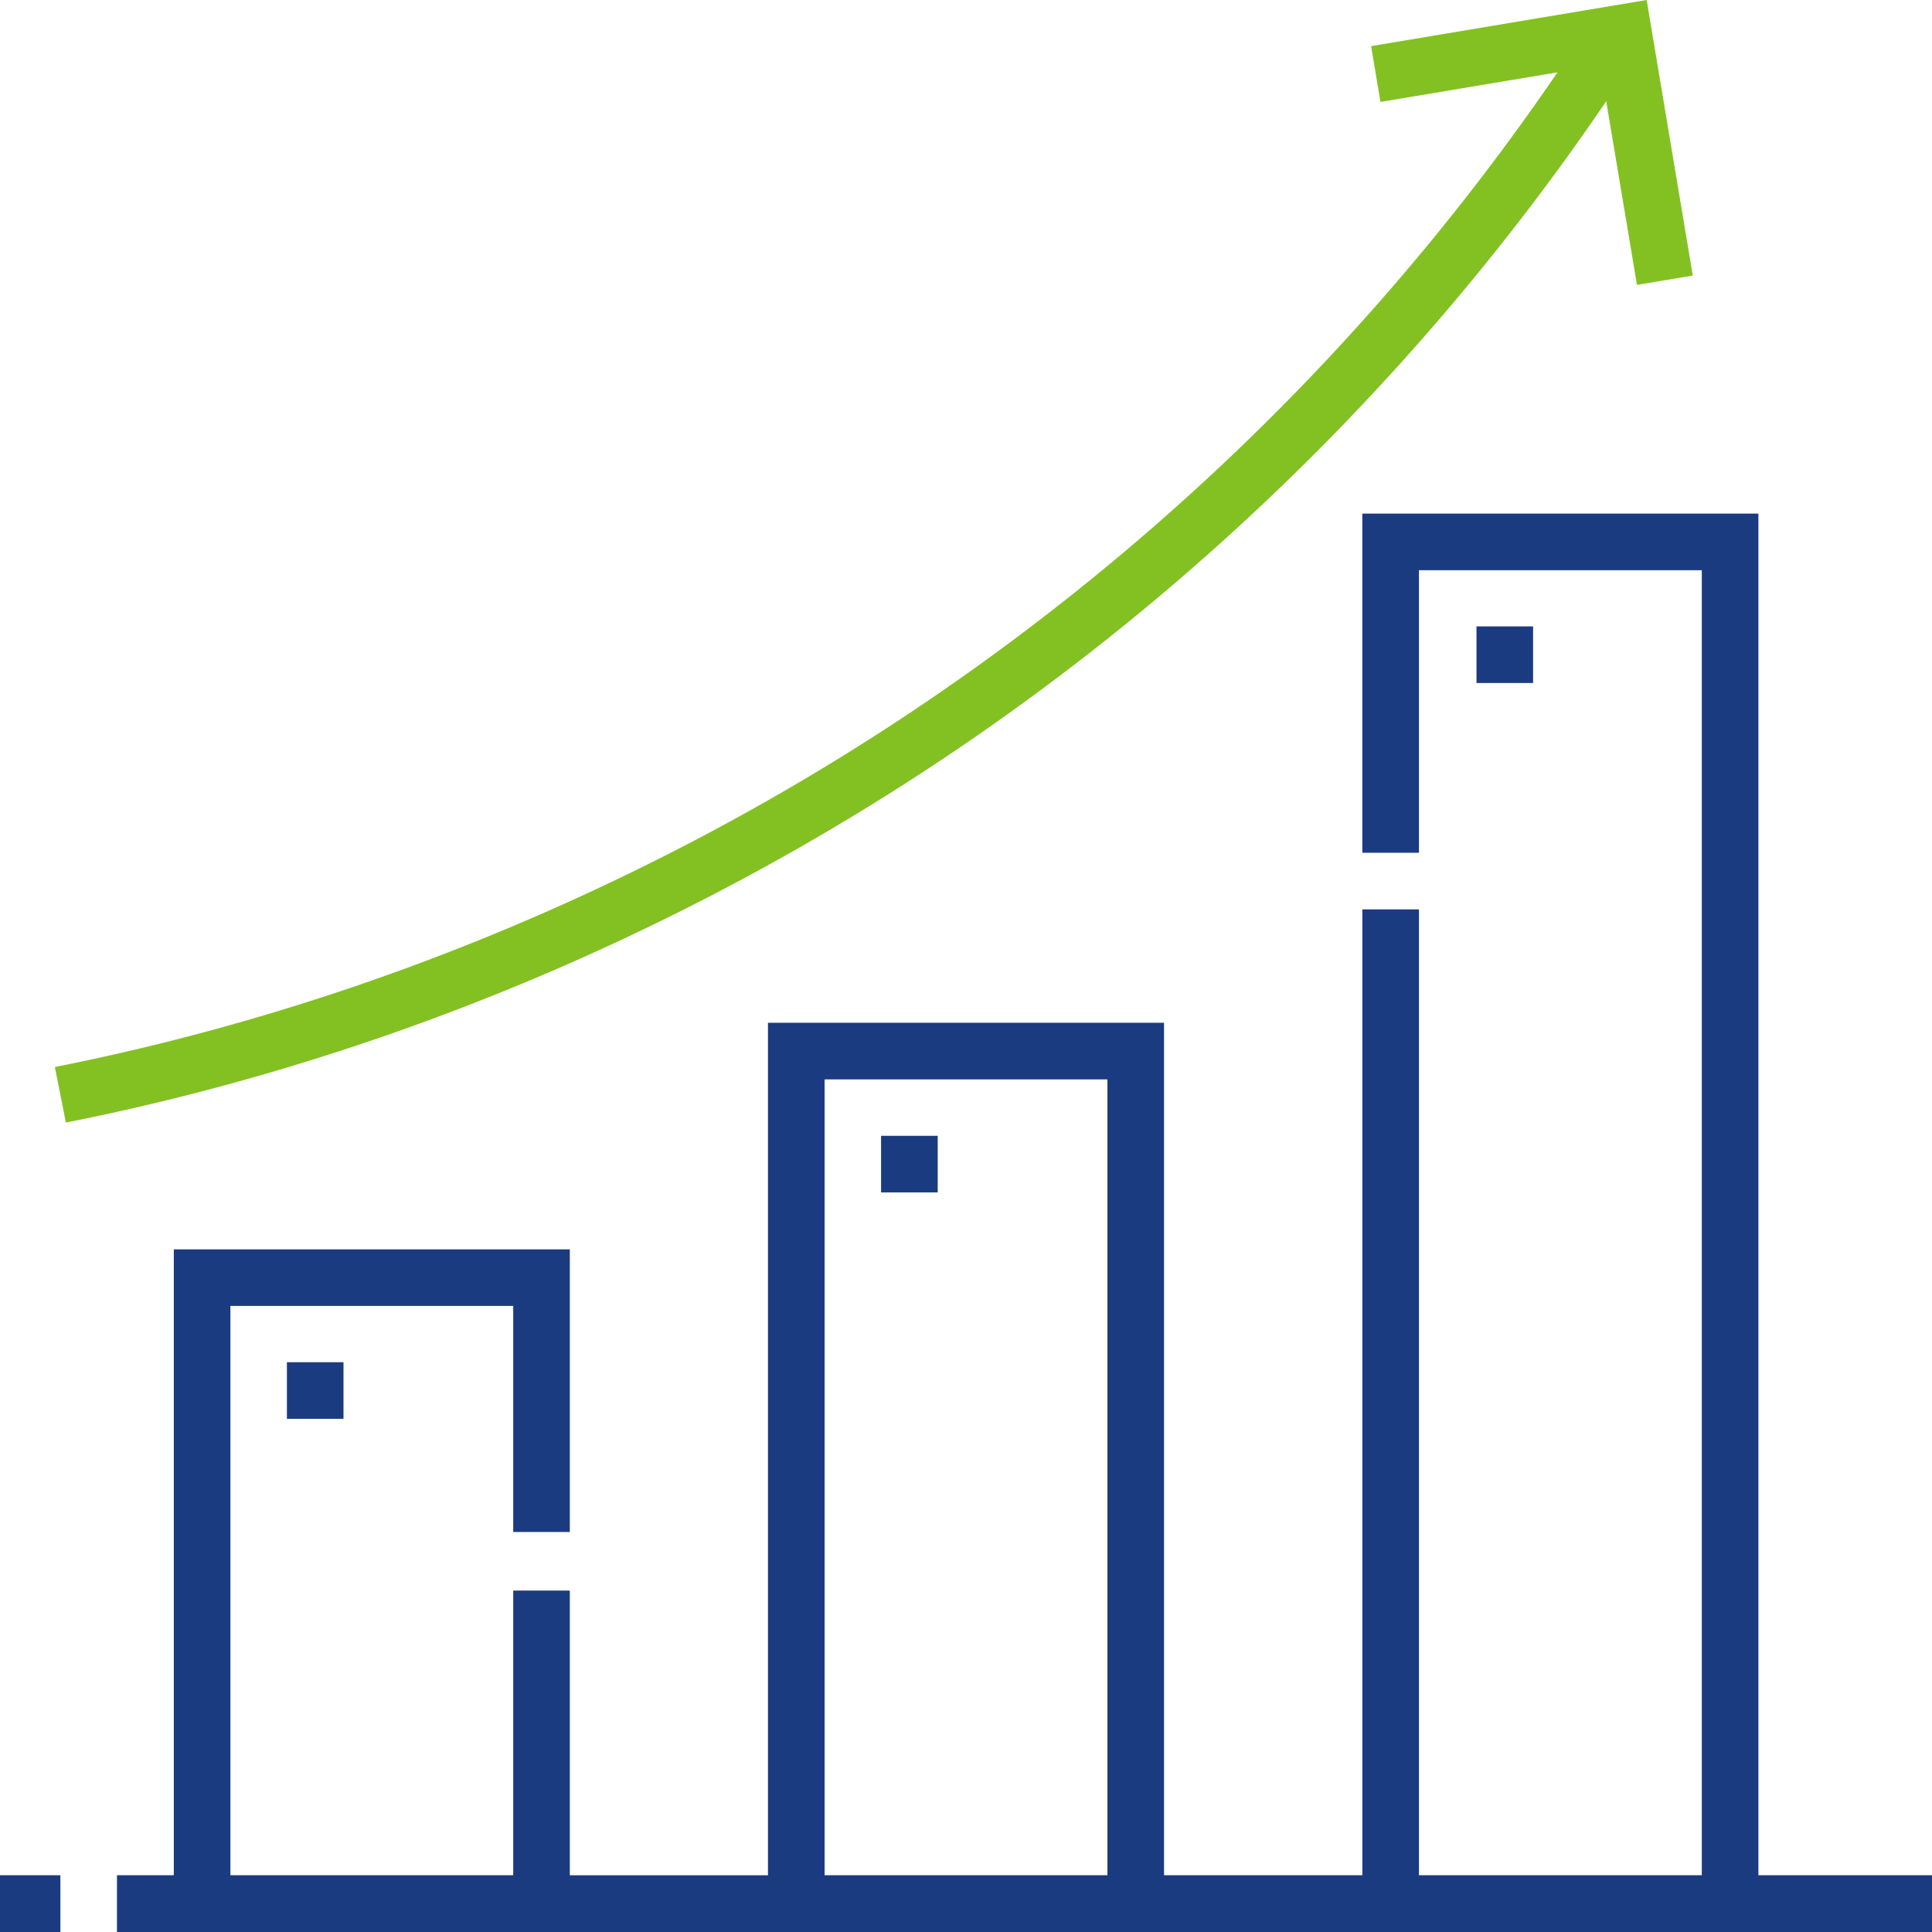 <svg width="48" height="48" fill="none" xmlns="http://www.w3.org/2000/svg"><g clip-path="url(#a)"><path d="M0 46.59h1.5V48H0v-1.41ZM43.687 46.59V12.76h-9.84v8.427h1.407v-7.02h7.027V46.59h-7.027V22.593h-1.406V46.59H28.92V25.411h-9.84v21.18h-4.923v-7.073h-1.406v7.072H5.724V32.445h7.027v5.617h1.406V31.04H4.318V46.59H2.906V48H48v-1.41h-4.313Zm-23.2-19.773h7.026V46.59h-7.026V26.817Z" fill="#1B3B81"/><path d="m39.906 2.516.764 4.563 1.387-.233L40.911 0l-6.846 1.146.232 1.387 4.398-.736a59.292 59.292 0 0 1-14.343 14.705c-6.833 4.92-14.783 8.38-22.989 10.008l.274 1.38c8.402-1.668 16.54-5.21 23.537-10.247A60.7 60.7 0 0 0 39.906 2.516Z" fill="#83C122"/><path d="M7.128 33.844h1.406v1.406H7.128v-1.406ZM21.89 28.219h1.407v1.406H21.89v-1.406ZM36.683 15.563h1.406v1.406h-1.406v-1.407Z" fill="#1B3B81"/></g><defs><clipPath id="a"><path fill="#fff" d="M0 0h48v48H0z"/></clipPath></defs></svg>